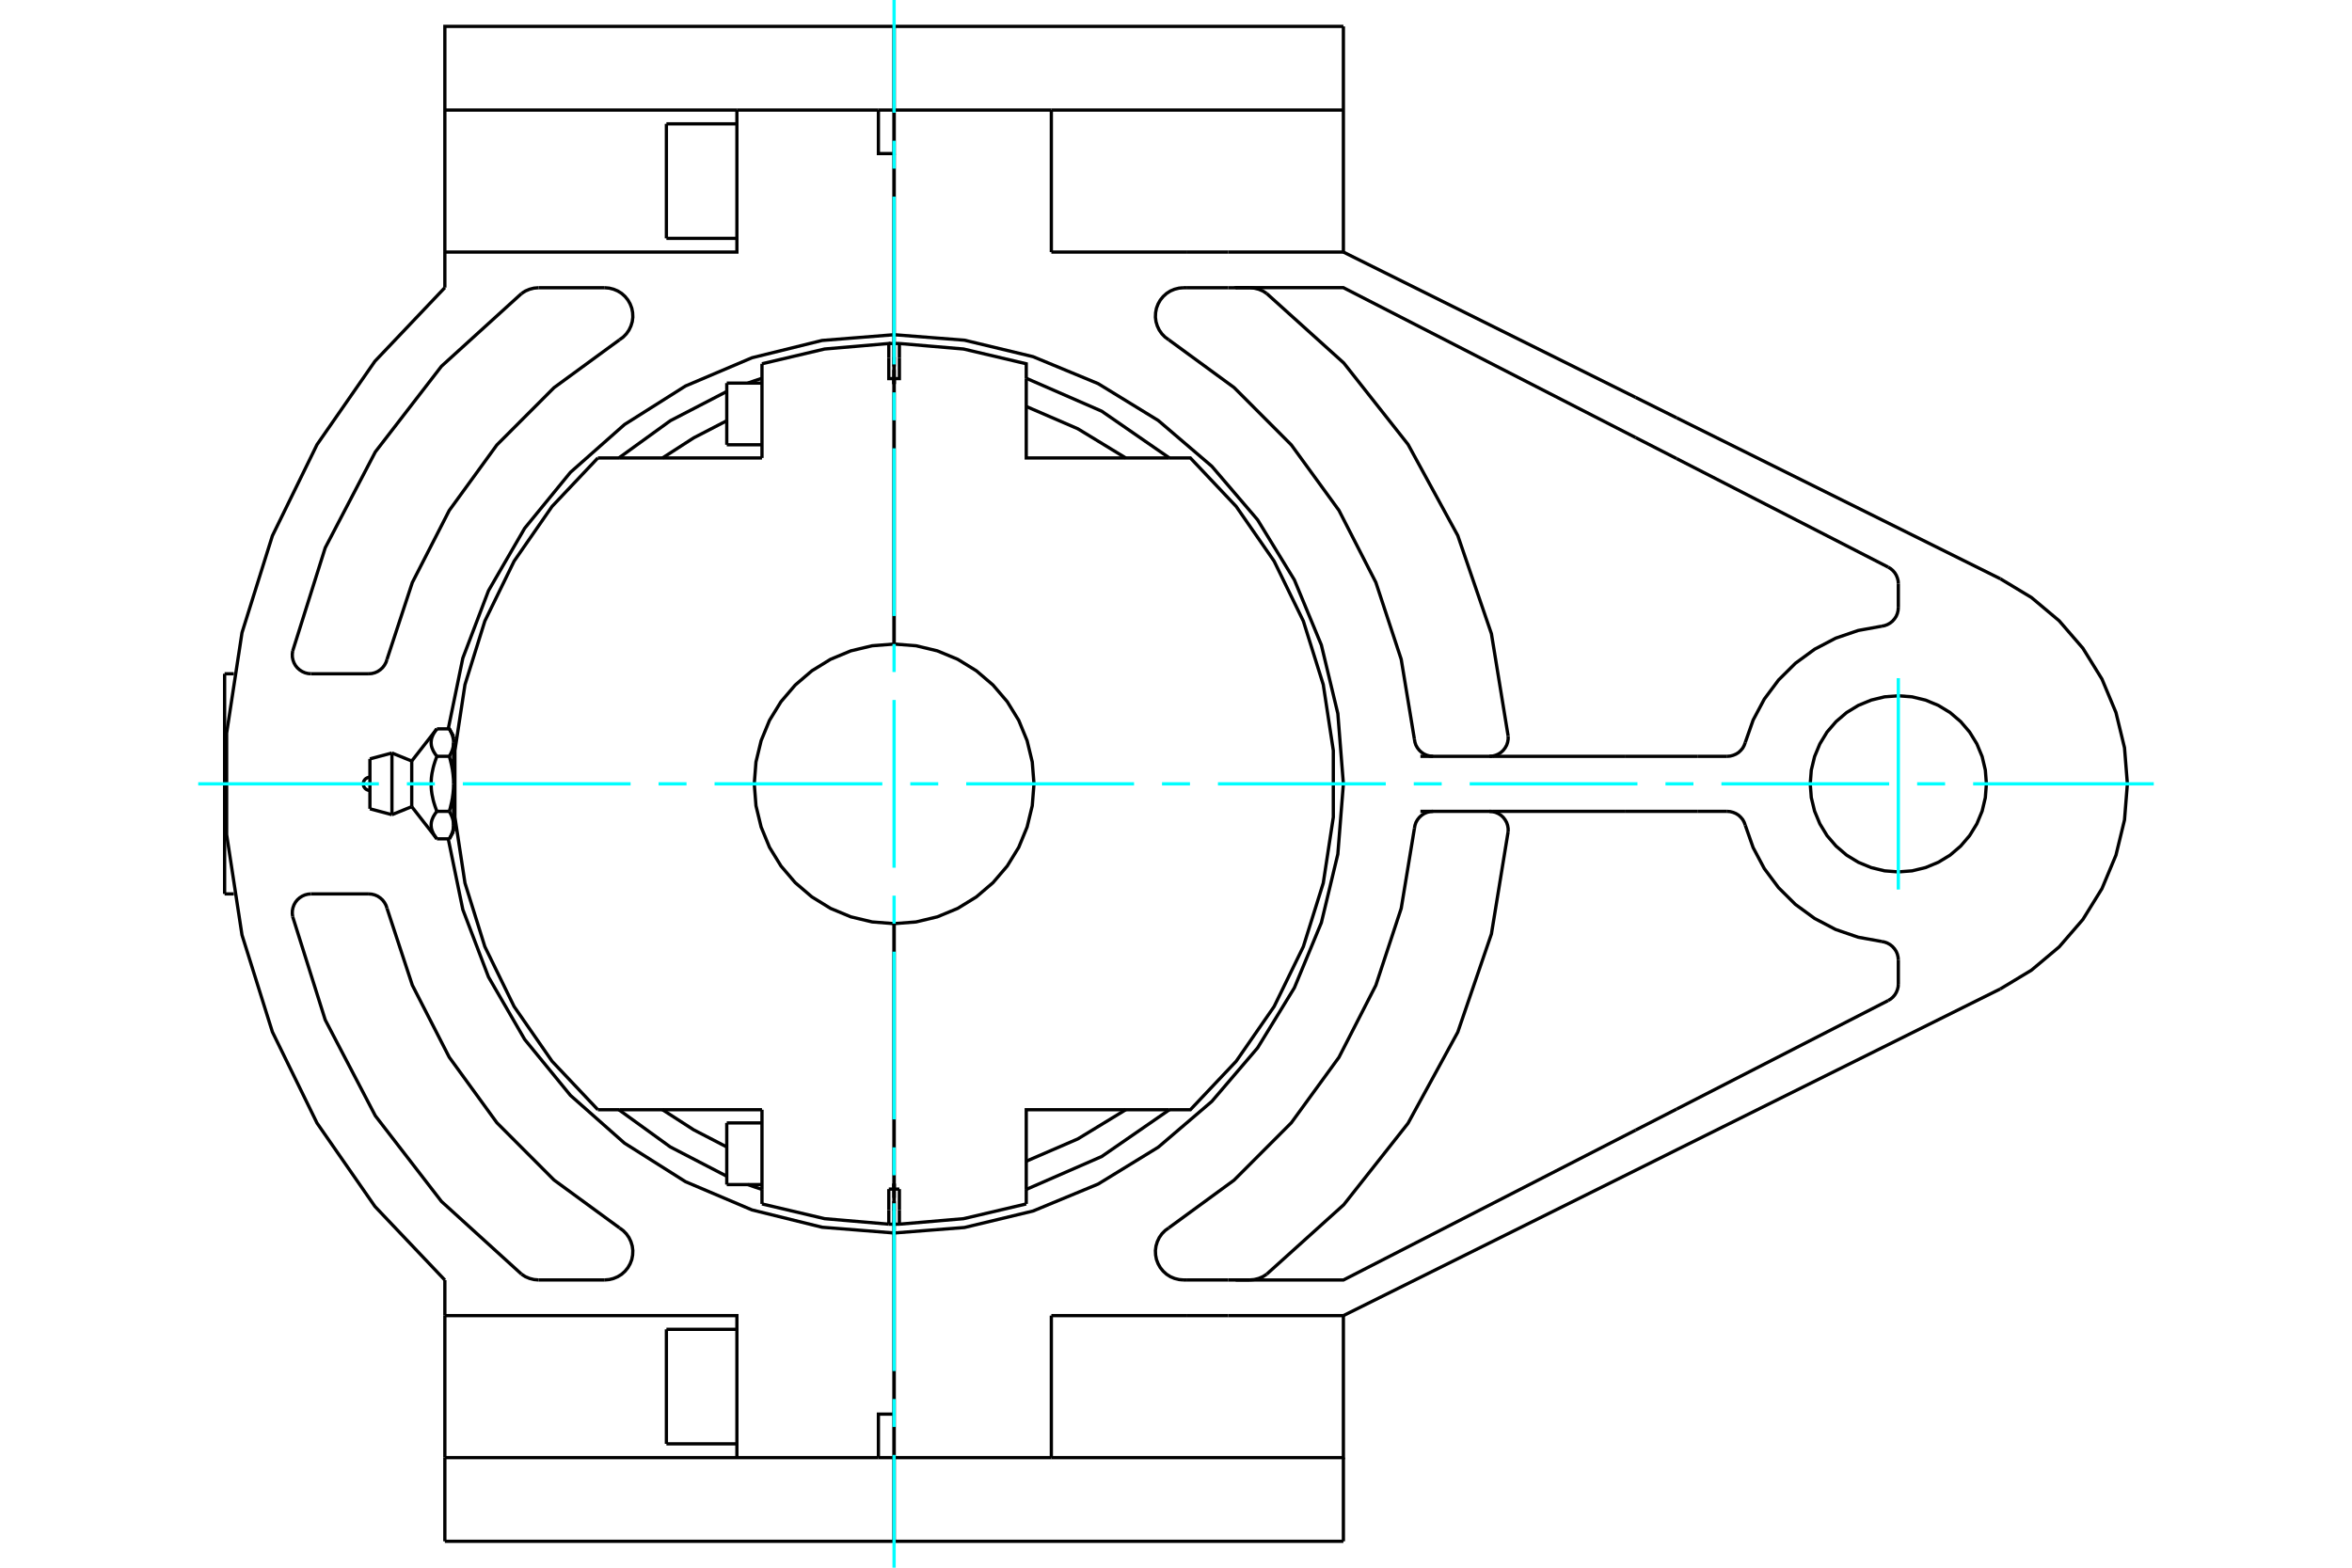 <?xml version="1.0" standalone="no"?>
<!DOCTYPE svg PUBLIC "-//W3C//DTD SVG 1.1//EN"
	"http://www.w3.org/Graphics/SVG/1.1/DTD/svg11.dtd">
<svg xmlns="http://www.w3.org/2000/svg" height="100%" width="100%" viewBox="0 0 36000 24000">
	<rect x="-1800" y="-1200" width="39600" height="26400" style="fill:#FFF"/>
	<g style="fill:none; fill-rule:evenodd" transform="matrix(1 0 0 1 0 0)">
		<g style="fill:none; stroke:#000; stroke-width:50; shape-rendering:geometricPrecision">
			<line x1="13685" y1="18445" x2="13685" y2="18390"/>
			<line x1="13685" y1="5610" x2="13685" y2="5555"/>
			<line x1="13685" y1="18530" x2="13685" y2="18445"/>
			<line x1="13685" y1="5555" x2="13685" y2="5260"/>
			<line x1="13686" y1="5470" x2="13686" y2="5555"/>
			<line x1="13686" y1="18445" x2="13686" y2="18740"/>
			<line x1="13686" y1="5555" x2="13686" y2="5610"/>
			<line x1="13686" y1="18390" x2="13686" y2="18445"/>
			<line x1="13685" y1="5879" x2="13685" y2="5859"/>
			<line x1="13685" y1="5258" x2="13685" y2="5796"/>
			<line x1="13685" y1="9860" x2="13685" y2="5796"/>
			<line x1="13685" y1="5260" x2="13685" y2="5258"/>
			<line x1="13685" y1="5476" x2="13685" y2="5470"/>
			<line x1="13685" y1="5879" x2="13685" y2="5662"/>
			<line x1="13685" y1="5859" x2="13685" y2="5818"/>
			<line x1="13686" y1="18121" x2="13686" y2="18141"/>
			<line x1="13686" y1="18742" x2="13686" y2="18204"/>
			<line x1="13686" y1="14140" x2="13686" y2="18204"/>
			<line x1="13686" y1="18740" x2="13686" y2="18742"/>
			<line x1="13686" y1="18524" x2="13686" y2="18530"/>
			<line x1="13686" y1="18121" x2="13686" y2="18338"/>
			<line x1="13686" y1="18141" x2="13686" y2="18182"/>
			<polyline points="13686,18742 13726,18741 13766,18741"/>
			<line x1="13686" y1="18204" x2="13766" y2="18204"/>
			<line x1="13766" y1="18524" x2="13766" y2="18741"/>
			<line x1="13766" y1="18204" x2="13766" y2="18524"/>
			<polyline points="13766,18741 14748,18657 15708,18431"/>
			<line x1="13766" y1="5259" x2="13766" y2="5476"/>
			<polyline points="15708,5797 15708,5569 14748,5343 13766,5259"/>
			<polyline points="15708,18203 15708,16989 17890,16989"/>
			<polyline points="17890,7011 15708,7011 15708,5797"/>
			<polyline points="13766,5476 13766,5796 13686,5796 13686,9860"/>
			<polyline points="13686,14140 14021,14114 14347,14036 14658,13907 14944,13731 15199,13513 15417,13258 15593,12972 15721,12661 15800,12335 15826,12000 15800,11665 15721,11339 15593,11028 15417,10742 15199,10487 14944,10269 14658,10093 14347,9964 14021,9886 13686,9860"/>
			<line x1="15708" y1="18431" x2="15708" y2="18203"/>
			<polyline points="17231,7011 16497,6564 15708,6223"/>
			<polyline points="15708,17777 16497,17436 17231,16989"/>
			<line x1="13686" y1="5859" x2="13686" y2="5879"/>
			<line x1="13686" y1="5818" x2="13686" y2="5859"/>
			<polyline points="17890,16989 18220,16989 18921,16247 19502,15409 19949,14492 20254,13519 20408,12510 20408,11490 20254,10481 19949,9508 19502,8591 18921,7753 18220,7011 17890,7011"/>
			<polyline points="13766,5259 13726,5259 13686,5258"/>
			<line x1="13686" y1="5796" x2="13686" y2="5258"/>
			<line x1="11663" y1="18203" x2="11663" y2="18431"/>
			<line x1="11663" y1="16989" x2="11663" y2="18203"/>
			<polyline points="9151,7011 8450,7753 7869,8591 7421,9508 7117,10481 6963,11490 6963,12510 7117,13519 7421,14492 7869,15409 8450,16247 9151,16989"/>
			<polyline points="11663,5569 11663,5797 11663,7011"/>
			<line x1="13604" y1="18524" x2="13604" y2="18204"/>
			<line x1="13604" y1="18741" x2="13604" y2="18524"/>
			<line x1="13604" y1="18204" x2="13685" y2="18204"/>
			<polyline points="13604,18741 13645,18741 13685,18742"/>
			<line x1="13685" y1="18204" x2="13685" y2="18742"/>
			<polyline points="11663,18431 12622,18657 13604,18741"/>
			<line x1="13685" y1="18204" x2="13685" y2="14140"/>
			<polyline points="13685,9860 13350,9886 13023,9964 12713,10093 12427,10269 12172,10487 11954,10742 11778,11028 11650,11339 11571,11665 11545,12000 11571,12335 11650,12661 11778,12972 11954,13258 12172,13513 12427,13731 12713,13907 13023,14036 13350,14114 13685,14140"/>
			<polyline points="13685,5796 13604,5796 13604,5476"/>
			<line x1="11663" y1="7011" x2="9481" y2="7011"/>
			<line x1="9481" y1="16989" x2="11663" y2="16989"/>
			<polyline points="13685,5258 13645,5259 13604,5259"/>
			<polyline points="13604,5476 13604,5259 12622,5343 11663,5569"/>
			<polyline points="10140,16989 10618,17297 11124,17559"/>
			<line x1="9151" y1="16989" x2="9481" y2="16989"/>
			<line x1="9481" y1="7011" x2="9151" y2="7011"/>
			<polyline points="11124,6441 10618,6703 10140,7011"/>
			<line x1="13685" y1="18141" x2="13685" y2="18121"/>
			<line x1="13685" y1="18182" x2="13685" y2="18141"/>
			<line x1="13686" y1="5470" x2="13686" y2="5476"/>
			<line x1="13686" y1="5662" x2="13686" y2="5879"/>
			<line x1="13685" y1="18530" x2="13685" y2="18524"/>
			<line x1="13685" y1="18338" x2="13685" y2="18121"/>
			<line x1="11124" y1="6809" x2="11124" y2="5865"/>
			<line x1="11124" y1="18135" x2="11124" y2="17191"/>
			<polyline points="6942,12632 6942,12638 6942,12643 6942,12649 6942,12655 6941,12661 6941,12666 6940,12672 6939,12678 6938,12684 6937,12689 6936,12695 6935,12701 6934,12707 6932,12713 6931,12718 6929,12724 6927,12730 6926,12736 6924,12742 6922,12748 6919,12754 6917,12760 6915,12766 6912,12772 6910,12778 6907,12784 6904,12791 6901,12797 6898,12803 6895,12810 6892,12816 6888,12822 6885,12829 6881,12836 6877,12842"/>
			<polyline points="6877,12421 6881,12428 6885,12434 6888,12441 6892,12447 6895,12454 6898,12460 6901,12466 6904,12473 6907,12479 6910,12485 6912,12491 6915,12497 6917,12503 6919,12509 6922,12515 6924,12521 6926,12527 6927,12533 6929,12539 6931,12545 6932,12551 6934,12557 6935,12562 6936,12568 6937,12574 6938,12580 6939,12586 6940,12591 6941,12597 6941,12603 6942,12609 6942,12614 6942,12620 6942,12626 6942,12632"/>
			<line x1="6877" y1="12421" x2="6687" y2="12421"/>
			<polyline points="6687,12842 6677,12829 6667,12815 6658,12802 6650,12789 6642,12777 6635,12764 6629,12752 6624,12740 6619,12728 6614,12717 6610,12705 6607,12694 6604,12682 6602,12671 6601,12660 6600,12648 6599,12637 6599,12626 6600,12615 6601,12604 6602,12593 6604,12581 6607,12570 6610,12558 6614,12547 6619,12535 6624,12523 6629,12511 6635,12499 6642,12487 6650,12474 6658,12461 6667,12448 6677,12435 6687,12421"/>
			<line x1="6687" y1="12842" x2="6877" y2="12842"/>
			<line x1="6302" y1="12349" x2="6302" y2="11651"/>
			<polyline points="6687,12421 6677,12394 6667,12367 6658,12341 6650,12315 6642,12290 6635,12265 6629,12241 6624,12217 6619,12193 6614,12170 6610,12147 6607,12124 6604,12101 6602,12078 6601,12056 6600,12034 6599,12011 6599,11989 6600,11966 6601,11944 6602,11922 6604,11899 6607,11876 6610,11853 6614,11830 6619,11807 6624,11783 6629,11759 6635,11735 6642,11710 6650,11685 6658,11659 6667,11633 6677,11606 6687,11579 6677,11565 6667,11552 6658,11539 6650,11526 6642,11513 6635,11501 6629,11489 6624,11477 6619,11465 6614,11453 6610,11442 6607,11430 6604,11419 6602,11407 6601,11396 6600,11385 6599,11374 6599,11363 6600,11352 6601,11340 6602,11329 6604,11318 6607,11306 6610,11295 6614,11283 6619,11272 6624,11260 6629,11248 6635,11236 6642,11223 6650,11211 6658,11198 6667,11185 6677,11171 6687,11158"/>
			<polyline points="6942,12632 6942,12000 6942,12012 6942,12023 6942,12035 6942,12046 6941,12058 6941,12069 6940,12081 6939,12092 6938,12104 6937,12115 6936,12127 6935,12139 6934,12150 6932,12162 6931,12173 6929,12185 6927,12197 6926,12209 6924,12221 6922,12233 6919,12245 6917,12257 6915,12269 6912,12281 6910,12293 6907,12305 6904,12318 6901,12330 6898,12343 6895,12356 6892,12369 6888,12382 6885,12395 6881,12408 6877,12421"/>
			<line x1="6942" y1="12729" x2="6942" y2="12632"/>
			<polyline points="6687,11158 6877,11158 6881,11164 6885,11171 6888,11178 6892,11184 6895,11190 6898,11197 6901,11203 6904,11209 6907,11216 6910,11222 6912,11228 6915,11234 6917,11240 6919,11246 6922,11252 6924,11258 6926,11264 6927,11270 6929,11276 6931,11282 6932,11287 6934,11293 6935,11299 6936,11305 6937,11311 6938,11316 6939,11322 6940,11328 6941,11334 6941,11339 6942,11345 6942,11351 6942,11357 6942,11362 6942,11368 6942,11271"/>
			<polyline points="6942,11368 6942,11374 6942,11380 6942,11386 6942,11391 6941,11397 6941,11403 6940,11409 6939,11414 6938,11420 6937,11426 6936,11432 6935,11438 6934,11443 6932,11449 6931,11455 6929,11461 6927,11467 6926,11473 6924,11479 6922,11485 6919,11491 6917,11497 6915,11503 6912,11509 6910,11515 6907,11521 6904,11527 6901,11534 6898,11540 6895,11546 6892,11553 6888,11559 6885,11566 6881,11572 6877,11579"/>
			<polyline points="6687,11579 6877,11579 6881,11592 6885,11605 6888,11618 6892,11631 6895,11644 6898,11657 6901,11670 6904,11682 6907,11695 6910,11707 6912,11719 6915,11731 6917,11743 6919,11755 6922,11767 6924,11779 6926,11791 6927,11803 6929,11815 6931,11827 6932,11838 6934,11850 6935,11861 6936,11873 6937,11885 6938,11896 6939,11908 6940,11919 6941,11931 6941,11942 6942,11954 6942,11965 6942,11977 6942,11988 6942,12000 6942,11368"/>
			<line x1="5999" y1="12472" x2="5999" y2="11528"/>
			<line x1="5662" y1="12382" x2="5662" y2="11618"/>
			<line x1="10200" y1="3649" x2="10200" y2="1896"/>
			<line x1="10200" y1="22104" x2="10200" y2="20351"/>
			<polyline points="13445,1685 13685,1685 13685,2351 13445,2351 13445,1685"/>
			<line x1="13685" y1="5124" x2="13685" y2="2351"/>
			<line x1="13685" y1="5124" x2="13685" y2="5258"/>
			<line x1="13685" y1="1685" x2="13685" y2="404"/>
			<polyline points="13445,22315 13445,21649 13685,21649"/>
			<line x1="13685" y1="22315" x2="13445" y2="22315"/>
			<line x1="13685" y1="21649" x2="13685" y2="22315"/>
			<polyline points="13445,22315 11279,22315 6809,22315"/>
			<line x1="11279" y1="1685" x2="13445" y2="1685"/>
			<polyline points="11279,1685 11279,3859 6809,3859"/>
			<line x1="6809" y1="4403" x2="6809" y2="3859"/>
			<polyline points="6809,4403 5739,5530 4852,6807 4169,8203 3704,9686 3469,11223 3469,12777 3704,14314 4169,15797 4852,17193 5739,18470 6809,19597"/>
			<line x1="6809" y1="20141" x2="6809" y2="19597"/>
			<polyline points="6809,20141 11279,20141 11279,22315"/>
			<line x1="13685" y1="21649" x2="13685" y2="18876"/>
			<polyline points="13685,5124 12583,5212 11510,5477 10493,5909 9559,6499 8731,7231 8031,8087 7477,9043 7084,10075 6861,11158"/>
			<polyline points="6861,12842 7084,13925 7477,14957 8031,15913 8731,16769 9559,17501 10493,18091 11510,18523 12583,18788 13685,18876"/>
			<polyline points="4760,13685 4714,13689 4669,13700 4626,13719 4587,13744 4552,13775 4523,13811 4500,13852 4484,13896 4475,13941 4474,13988 4480,14034"/>
			<line x1="4760" y1="13685" x2="5644" y2="13685"/>
			<polyline points="5923,13904 5908,13859 5885,13817 5856,13779 5821,13747 5781,13720 5738,13701 5691,13689 5644,13685"/>
			<polyline points="5923,13904 6311,15082 6876,16185 7605,17188 8481,18066 9482,18798"/>
			<polyline points="9256,19595 9325,19589 9392,19572 9456,19545 9515,19508 9567,19461 9611,19407 9645,19347 9670,19282 9683,19214 9686,19144 9677,19075 9657,19009 9627,18946 9587,18889 9538,18839 9482,18798"/>
			<line x1="9256" y1="19595" x2="8243" y2="19595"/>
			<polyline points="7983,19507 8042,19545 8106,19572 8173,19589 8243,19595"/>
			<polyline points="4480,14034 4978,15614 5745,17082 6757,18393 7983,19507"/>
			<line x1="5644" y1="10315" x2="4760" y2="10315"/>
			<polyline points="4480,9966 4474,10012 4475,10059 4484,10104 4500,10148 4523,10189 4552,10225 4587,10256 4626,10281 4669,10300 4714,10311 4760,10315"/>
			<polyline points="7983,4493 6757,5607 5745,6918 4978,8386 4480,9966"/>
			<polyline points="8243,4405 8173,4411 8106,4428 8042,4455 7983,4493"/>
			<line x1="8243" y1="4405" x2="9256" y2="4405"/>
			<polyline points="9482,5202 9538,5161 9587,5111 9627,5054 9657,4991 9677,4925 9686,4856 9683,4786 9670,4718 9645,4653 9611,4593 9567,4539 9515,4492 9456,4455 9392,4428 9325,4411 9256,4405"/>
			<polyline points="9482,5202 8481,5934 7605,6812 6876,7815 6311,8918 5923,10096"/>
			<polyline points="5644,10315 5691,10311 5738,10299 5781,10280 5821,10253 5856,10221 5885,10183 5908,10141 5923,10096"/>
			<polyline points="30404,12000 30388,11789 30339,11583 30258,11388 30147,11207 30010,11047 29849,10909 29668,10799 29473,10718 29267,10668 29056,10652 28845,10668 28640,10718 28444,10799 28264,10909 28103,11047 27965,11207 27855,11388 27774,11583 27724,11789 27708,12000 27724,12211 27774,12417 27855,12612 27965,12793 28103,12953 28264,13091 28444,13201 28640,13282 28845,13332 29056,13348 29267,13332 29473,13282 29668,13201 29849,13091 30010,12953 30147,12793 30258,12612 30339,12417 30388,12211 30404,12000"/>
			<polyline points="30618,15139 25663,17603 25035,17916 20562,20141"/>
			<polyline points="30618,15139 31093,14853 31518,14496 31881,14076 32173,13604 32387,13092 32518,12553 32562,12000 32518,11447 32387,10908 32173,10396 31881,9924 31518,9504 31093,9147 30618,8861"/>
			<line x1="20562" y1="3859" x2="18800" y2="3859"/>
			<line x1="18172" y1="3859" x2="16092" y2="3859"/>
			<line x1="18800" y1="3859" x2="18172" y2="3859"/>
			<line x1="16092" y1="3859" x2="16092" y2="1685"/>
			<line x1="20562" y1="1685" x2="20562" y2="3859"/>
			<line x1="16092" y1="1685" x2="20562" y2="1685"/>
			<line x1="20562" y1="404" x2="20562" y2="1685"/>
			<polyline points="18800,4405 18913,4405 18913,4404 20562,4404 25035,6699"/>
			<line x1="20562" y1="3859" x2="25035" y2="6084"/>
			<line x1="18172" y1="4405" x2="18800" y2="4405"/>
			<line x1="16092" y1="20141" x2="18172" y2="20141"/>
			<line x1="18800" y1="20141" x2="20562" y2="20141"/>
			<line x1="18172" y1="20141" x2="18800" y2="20141"/>
			<line x1="16092" y1="22315" x2="16092" y2="20141"/>
			<polyline points="20562,20141 20562,22315 16092,22315"/>
			<line x1="18800" y1="19595" x2="18172" y2="19595"/>
			<polyline points="25035,17301 20562,19596 18913,19596 18913,19595 18800,19595"/>
			<line x1="20562" y1="22315" x2="20562" y2="23596"/>
			<line x1="6809" y1="1685" x2="11279" y2="1685"/>
			<line x1="6809" y1="3859" x2="6809" y2="1685"/>
			<line x1="6809" y1="22315" x2="6809" y2="20141"/>
			<line x1="6809" y1="22315" x2="6809" y2="23596"/>
			<line x1="25989" y1="12421" x2="24882" y2="12421"/>
			<line x1="24882" y1="11579" x2="25989" y2="11579"/>
			<line x1="24882" y1="12421" x2="22848" y2="12421"/>
			<line x1="22848" y1="11579" x2="24882" y2="11579"/>
			<line x1="22848" y1="12421" x2="21741" y2="12421"/>
			<line x1="21741" y1="11579" x2="22848" y2="11579"/>
			<polyline points="13686,18876 14762,18792 15811,18540 16808,18127 17728,17563 18548,16862 19249,16042 19812,15122 20225,14125 20477,13076 20562,12000 20477,10924 20225,9875 19812,8878 19249,7958 18548,7138 17728,6437 16808,5873 15811,5460 14762,5208 13686,5124"/>
			<line x1="26436" y1="11579" x2="25989" y2="11579"/>
			<polyline points="23084,12731 23084,12683 23076,12637 23061,12592 23038,12551 23009,12513 22974,12481 22935,12456 22891,12437 22845,12425 22798,12421"/>
			<polyline points="19388,19507 20568,18443 21552,17196 22313,15801 22828,14298 23084,12731"/>
			<polyline points="19128,19595 19197,19589 19265,19572 19329,19545 19388,19507"/>
			<polyline points="21935,12421 21888,12425 21842,12437 21798,12456 21759,12482 21724,12514 21695,12551 21672,12592 21657,12637 21649,12684"/>
			<polyline points="17889,18798 18889,18067 19765,17189 20494,16187 21059,15084 21447,13907 21649,12684"/>
			<polyline points="17889,18798 17833,18839 17784,18889 17744,18946 17714,19009 17694,19075 17685,19144 17688,19214 17701,19282 17726,19347 17760,19407 17804,19461 17856,19508 17914,19545 17978,19572 18046,19589 18115,19595"/>
			<line x1="18172" y1="19595" x2="18115" y2="19595"/>
			<line x1="19128" y1="19595" x2="18913" y2="19595"/>
			<line x1="25989" y1="12421" x2="26436" y2="12421"/>
			<polyline points="19388,4493 19329,4455 19265,4428 19197,4411 19128,4405"/>
			<polyline points="23084,11269 22828,9702 22313,8199 21552,6804 20568,5557 19388,4493"/>
			<polyline points="22798,11579 22845,11575 22891,11563 22935,11544 22974,11519 23009,11487 23038,11449 23061,11408 23076,11363 23084,11317 23084,11269"/>
			<line x1="18913" y1="4405" x2="19128" y2="4405"/>
			<line x1="18115" y1="4405" x2="18172" y2="4405"/>
			<polyline points="18115,4405 18046,4411 17978,4428 17914,4455 17856,4492 17804,4539 17760,4593 17726,4653 17701,4718 17688,4786 17685,4856 17694,4925 17714,4991 17744,5054 17784,5111 17833,5161 17889,5202"/>
			<polyline points="21649,11316 21447,10093 21059,8916 20494,7813 19765,6811 18889,5933 17889,5202"/>
			<polyline points="21649,11316 21657,11363 21672,11408 21695,11449 21724,11486 21759,11518 21798,11544 21842,11563 21888,11575 21935,11579"/>
			<polyline points="26713,12633 26697,12589 26675,12548 26645,12512 26611,12480 26571,12455 26528,12437 26483,12425 26436,12421"/>
			<polyline points="26713,12633 26834,12977 27005,13298 27223,13590 27481,13846 27775,14061 28097,14230 28442,14348 28800,14413"/>
			<polyline points="29056,14699 29052,14652 29041,14607 29023,14564 28997,14525 28966,14490 28930,14461 28889,14438 28845,14422 28800,14413"/>
			<line x1="29056" y1="14699" x2="29056" y2="15063"/>
			<polyline points="28900,15318 28938,15295 28973,15265 29002,15231 29025,15193 29042,15151 29053,15108 29056,15063"/>
			<line x1="25663" y1="16979" x2="25035" y2="17301"/>
			<line x1="28900" y1="15318" x2="25663" y2="16979"/>
			<line x1="25663" y1="6397" x2="30618" y2="8861"/>
			<line x1="25663" y1="7021" x2="28900" y2="8682"/>
			<polyline points="29056,8937 29053,8892 29042,8849 29025,8807 29002,8769 28973,8735 28938,8705 28900,8682"/>
			<line x1="29056" y1="8937" x2="29056" y2="9301"/>
			<polyline points="28800,9587 28845,9578 28889,9562 28930,9539 28966,9510 28997,9475 29023,9436 29041,9393 29052,9348 29056,9301"/>
			<polyline points="28800,9587 28442,9652 28097,9770 27775,9939 27481,10154 27223,10410 27005,10702 26834,11023 26713,11367"/>
			<polyline points="26436,11579 26483,11575 26528,11563 26571,11545 26611,11520 26645,11488 26675,11452 26697,11411 26713,11367"/>
			<line x1="13686" y1="1685" x2="16092" y2="1685"/>
			<line x1="13686" y1="1685" x2="13686" y2="5124"/>
			<line x1="13686" y1="18876" x2="13686" y2="22315"/>
			<line x1="16092" y1="22315" x2="13686" y2="22315"/>
			<line x1="25035" y1="6699" x2="25663" y2="7021"/>
			<line x1="13686" y1="5258" x2="13686" y2="5124"/>
			<line x1="13686" y1="404" x2="13686" y2="1685"/>
			<polyline points="17899,7011 16863,6295 15708,5791"/>
			<polyline points="15708,18209 16863,17705 17899,16989"/>
			<polyline points="11447,18135 11555,18173 11663,18209"/>
			<polyline points="9472,16989 10260,17559 11124,18007"/>
			<polyline points="11124,5993 10260,6441 9472,7011"/>
			<polyline points="11663,5791 11555,5827 11447,5865"/>
			<line x1="13686" y1="18876" x2="13686" y2="18742"/>
			<line x1="13685" y1="18742" x2="13685" y2="18876"/>
			<line x1="13686" y1="22315" x2="13686" y2="23596"/>
			<line x1="13685" y1="23596" x2="13685" y2="22315"/>
			<line x1="25035" y1="6084" x2="25663" y2="6397"/>
			<line x1="20562" y1="404" x2="13686" y2="404"/>
			<line x1="20562" y1="23596" x2="13686" y2="23596"/>
			<line x1="13685" y1="23596" x2="6809" y2="23596"/>
			<polyline points="13685,404 6809,404 6809,1685"/>
			<line x1="3438" y1="13685" x2="3438" y2="10315"/>
			<line x1="13685" y1="6607" x2="13686" y2="6607"/>
			<line x1="13686" y1="6067" x2="13685" y2="6067"/>
			<line x1="11124" y1="6809" x2="11663" y2="6809"/>
			<line x1="11663" y1="5865" x2="11124" y2="5865"/>
			<line x1="13685" y1="17933" x2="13686" y2="17933"/>
			<line x1="13686" y1="17393" x2="13685" y2="17393"/>
			<line x1="11124" y1="18135" x2="11663" y2="18135"/>
			<line x1="11663" y1="17191" x2="11124" y2="17191"/>
			<polyline points="5662,11899 5646,11900 5630,11904 5616,11910 5602,11918 5590,11928 5580,11941 5571,11954 5565,11969 5562,11984 5560,12000 5562,12016 5565,12031 5571,12046 5580,12059 5590,12072 5602,12082 5616,12090 5630,12096 5646,12100 5662,12101"/>
			<line x1="6302" y1="12349" x2="6687" y2="12842"/>
			<line x1="6687" y1="11158" x2="6302" y2="11651"/>
			<line x1="6877" y1="12842" x2="6942" y2="12729"/>
			<line x1="6942" y1="11271" x2="6877" y2="11158"/>
			<line x1="6942" y1="12656" x2="6976" y2="12656"/>
			<line x1="6976" y1="11344" x2="6942" y2="11344"/>
			<line x1="5999" y1="12472" x2="6302" y2="12349"/>
			<line x1="6302" y1="11651" x2="5999" y2="11528"/>
			<line x1="5662" y1="12382" x2="5999" y2="12472"/>
			<line x1="5999" y1="11528" x2="5662" y2="11618"/>
			<line x1="13685" y1="3312" x2="13686" y2="3312"/>
			<line x1="13686" y1="2233" x2="13685" y2="2233"/>
			<line x1="10200" y1="3649" x2="11279" y2="3649"/>
			<line x1="11279" y1="1896" x2="10200" y2="1896"/>
			<line x1="13685" y1="21767" x2="13686" y2="21767"/>
			<line x1="13686" y1="20688" x2="13685" y2="20688"/>
			<line x1="10200" y1="22104" x2="11279" y2="22104"/>
			<line x1="11279" y1="20351" x2="10200" y2="20351"/>
			<line x1="3579" y1="10315" x2="3438" y2="10315"/>
			<line x1="3438" y1="13685" x2="3579" y2="13685"/>
		</g>
		<g style="fill:none; stroke:#0FF; stroke-width:50; shape-rendering:geometricPrecision">
			<line x1="3034" y1="12000" x2="5799" y2="12000"/>
			<line x1="6228" y1="12000" x2="6656" y2="12000"/>
			<line x1="7084" y1="12000" x2="9652" y2="12000"/>
			<line x1="10080" y1="12000" x2="10508" y2="12000"/>
			<line x1="10937" y1="12000" x2="13505" y2="12000"/>
			<line x1="13933" y1="12000" x2="14361" y2="12000"/>
			<line x1="14789" y1="12000" x2="17358" y2="12000"/>
			<line x1="17786" y1="12000" x2="18214" y2="12000"/>
			<line x1="18642" y1="12000" x2="21211" y2="12000"/>
			<line x1="21639" y1="12000" x2="22067" y2="12000"/>
			<line x1="22495" y1="12000" x2="25063" y2="12000"/>
			<line x1="25492" y1="12000" x2="25920" y2="12000"/>
			<line x1="26348" y1="12000" x2="28916" y2="12000"/>
			<line x1="29344" y1="12000" x2="29772" y2="12000"/>
			<line x1="30201" y1="12000" x2="32966" y2="12000"/>
			<line x1="13685" y1="24000" x2="13685" y2="22274"/>
			<line x1="13685" y1="21846" x2="13685" y2="21418"/>
			<line x1="13685" y1="20990" x2="13685" y2="18421"/>
			<line x1="13685" y1="17993" x2="13685" y2="17565"/>
			<line x1="13685" y1="17137" x2="13685" y2="14569"/>
			<line x1="13685" y1="14140" x2="13685" y2="13712"/>
			<line x1="13685" y1="13284" x2="13685" y2="10716"/>
			<line x1="13685" y1="10288" x2="13685" y2="9860"/>
			<line x1="13685" y1="9431" x2="13685" y2="6863"/>
			<line x1="13685" y1="6435" x2="13685" y2="6007"/>
			<line x1="13685" y1="5579" x2="13685" y2="3010"/>
			<line x1="13685" y1="2582" x2="13685" y2="2154"/>
			<line x1="13685" y1="1726" x2="13685" y2="0"/>
			<line x1="29056" y1="13618" x2="29056" y2="10382"/>
		</g>
	</g>
</svg>
